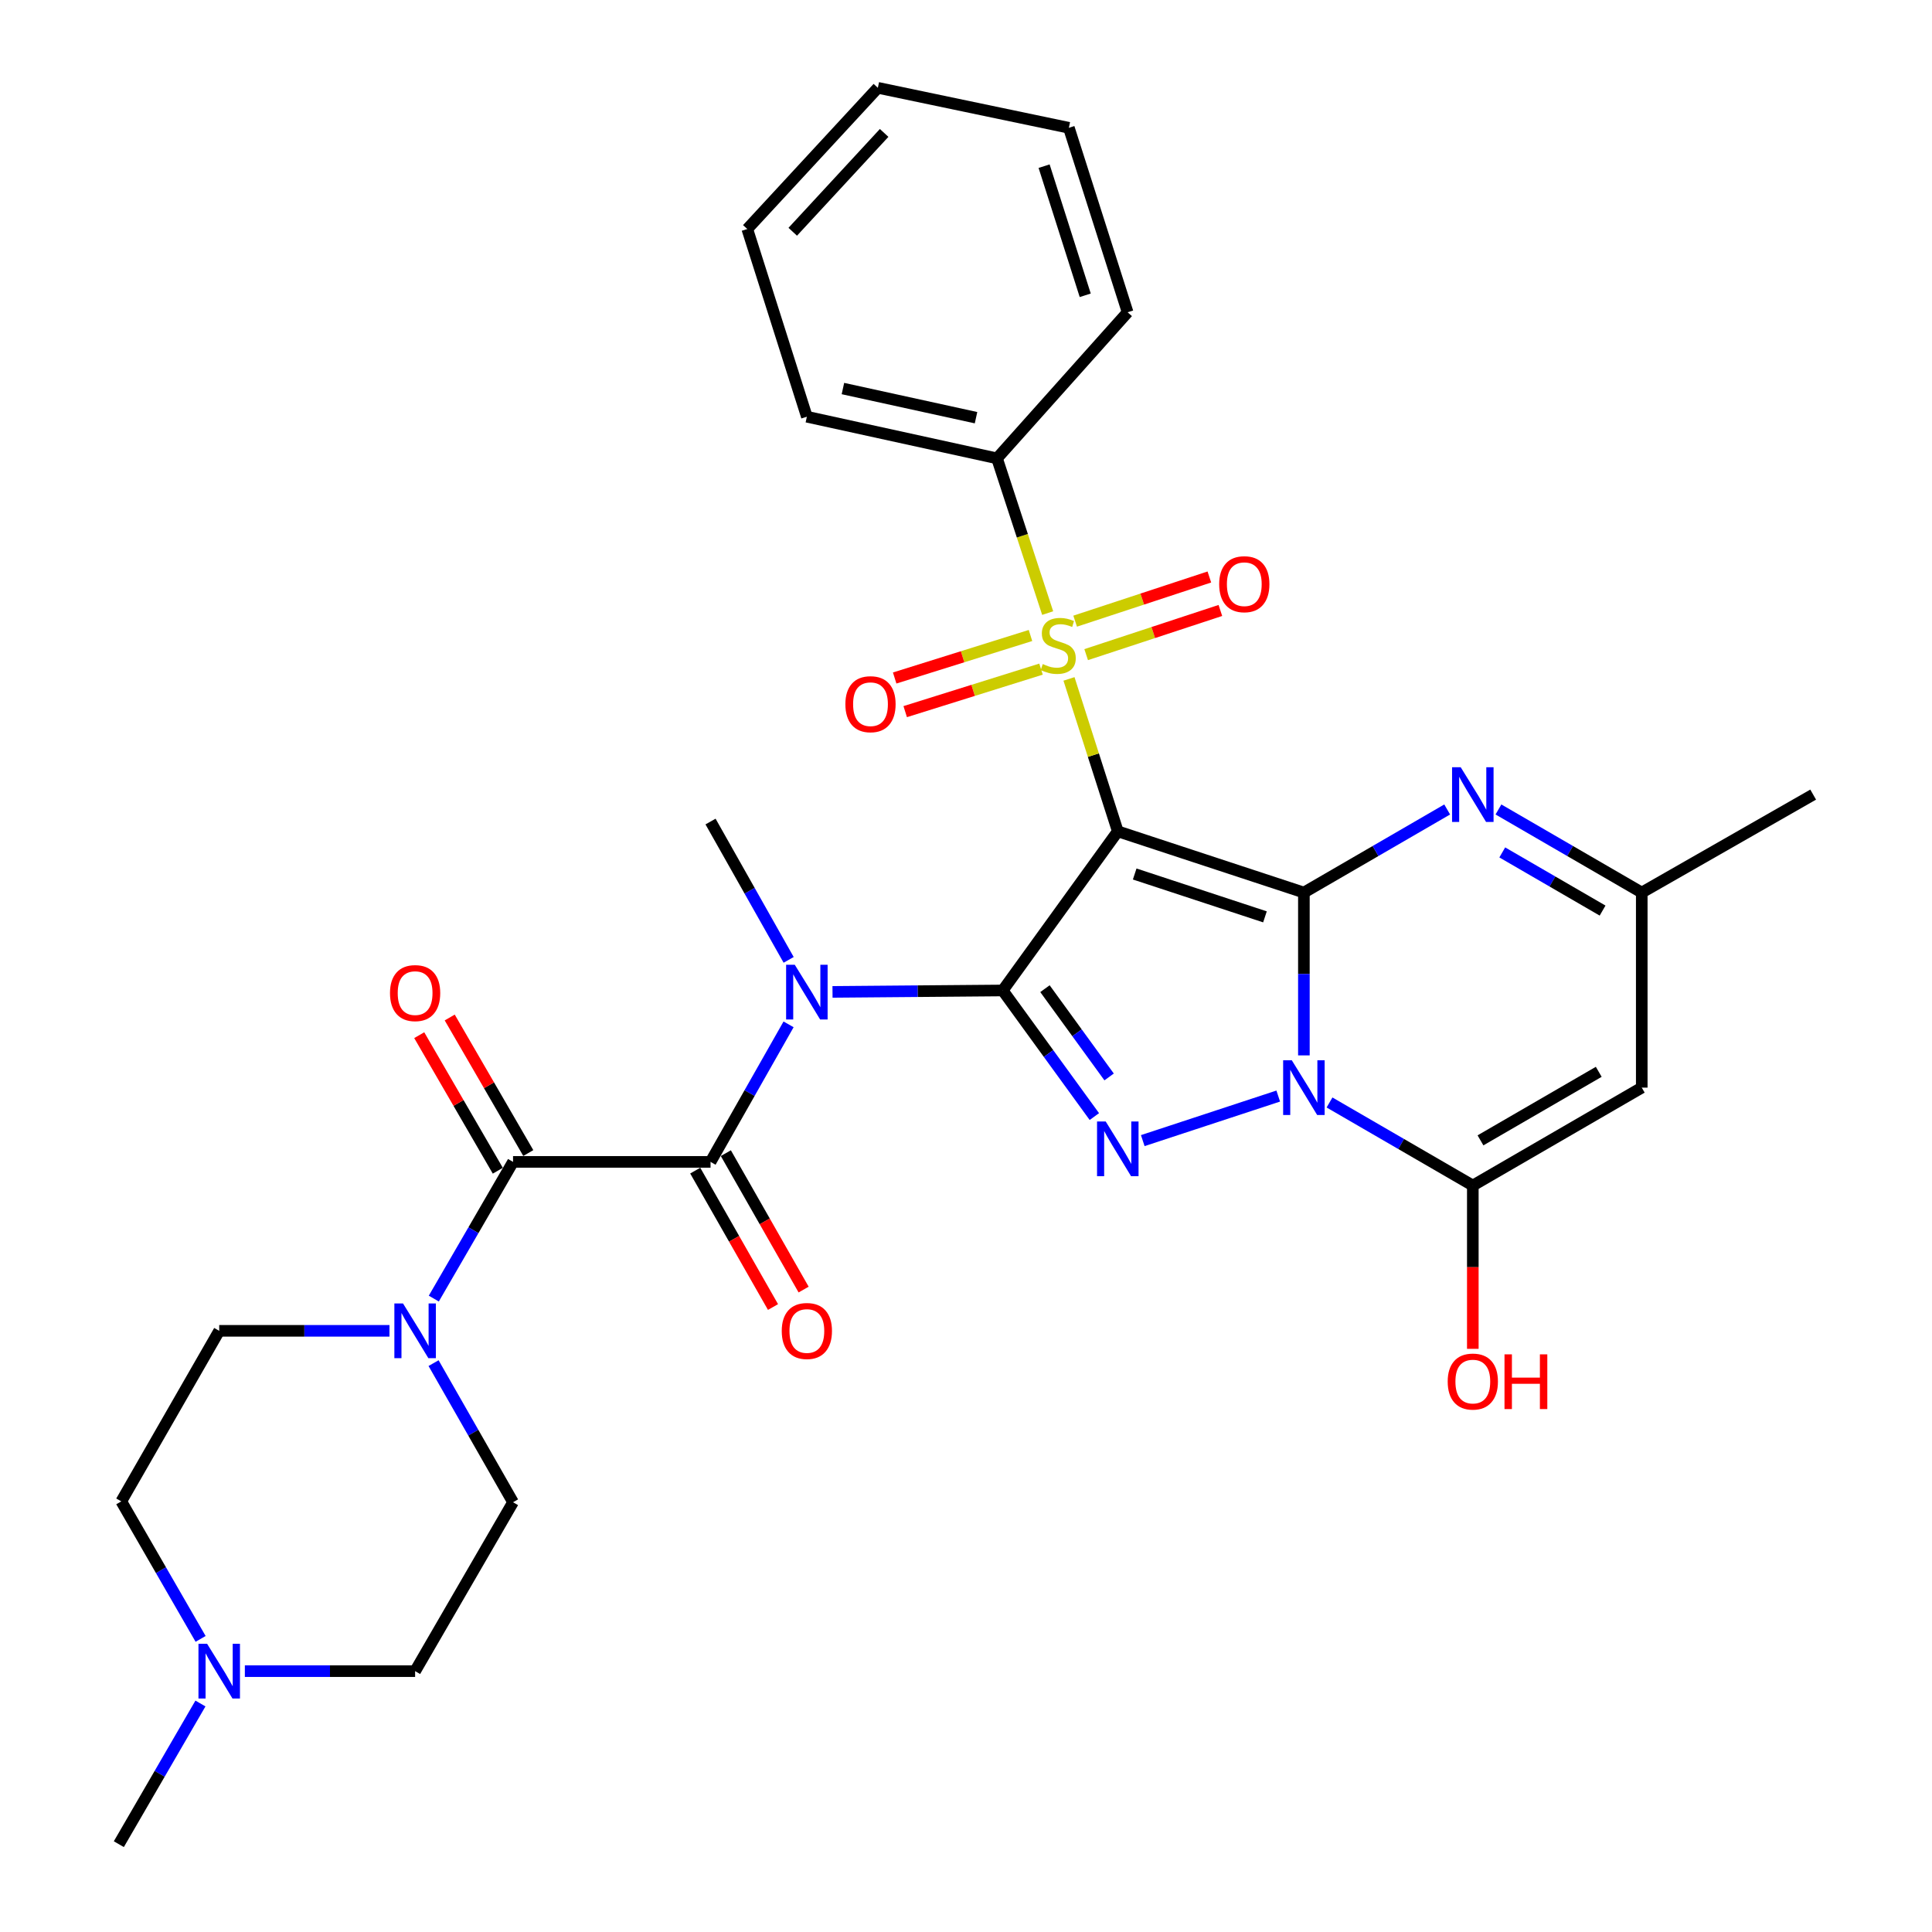 <?xml version='1.0' encoding='iso-8859-1'?>
<svg version='1.1' baseProfile='full'
              xmlns='http://www.w3.org/2000/svg'
                      xmlns:rdkit='http://www.rdkit.org/xml'
                      xmlns:xlink='http://www.w3.org/1999/xlink'
                  xml:space='preserve'
width='1000px' height='1000px' viewBox='0 0 1000 1000'>
<!-- END OF HEADER -->
<rect style='opacity:1.0;fill:#FFFFFF;stroke:none' width='1000' height='1000' x='0' y='0'> </rect>
<path class='bond-0' d='M 578.568,430.299 L 674.891,461.988' style='fill:none;fill-rule:evenodd;stroke:#000000;stroke-width:6px;stroke-linecap:butt;stroke-linejoin:miter;stroke-opacity:1' />
<path class='bond-0' d='M 587.316,452.38 L 654.742,474.562' style='fill:none;fill-rule:evenodd;stroke:#000000;stroke-width:6px;stroke-linecap:butt;stroke-linejoin:miter;stroke-opacity:1' />
<path class='bond-1' d='M 578.568,430.299 L 519.001,512.667' style='fill:none;fill-rule:evenodd;stroke:#000000;stroke-width:6px;stroke-linecap:butt;stroke-linejoin:miter;stroke-opacity:1' />
<path class='bond-3' d='M 578.568,430.299 L 565.936,390.852' style='fill:none;fill-rule:evenodd;stroke:#000000;stroke-width:6px;stroke-linecap:butt;stroke-linejoin:miter;stroke-opacity:1' />
<path class='bond-3' d='M 565.936,390.852 L 553.305,351.405' style='fill:none;fill-rule:evenodd;stroke:#CCCC00;stroke-width:6px;stroke-linecap:butt;stroke-linejoin:miter;stroke-opacity:1' />
<path class='bond-2' d='M 674.891,461.988 L 674.891,504.128' style='fill:none;fill-rule:evenodd;stroke:#000000;stroke-width:6px;stroke-linecap:butt;stroke-linejoin:miter;stroke-opacity:1' />
<path class='bond-2' d='M 674.891,504.128 L 674.891,546.268' style='fill:none;fill-rule:evenodd;stroke:#0000FF;stroke-width:6px;stroke-linecap:butt;stroke-linejoin:miter;stroke-opacity:1' />
<path class='bond-8' d='M 674.891,461.988 L 711.975,440.484' style='fill:none;fill-rule:evenodd;stroke:#000000;stroke-width:6px;stroke-linecap:butt;stroke-linejoin:miter;stroke-opacity:1' />
<path class='bond-8' d='M 711.975,440.484 L 749.059,418.981' style='fill:none;fill-rule:evenodd;stroke:#0000FF;stroke-width:6px;stroke-linecap:butt;stroke-linejoin:miter;stroke-opacity:1' />
<path class='bond-4' d='M 519.001,512.667 L 542.719,545.302' style='fill:none;fill-rule:evenodd;stroke:#000000;stroke-width:6px;stroke-linecap:butt;stroke-linejoin:miter;stroke-opacity:1' />
<path class='bond-4' d='M 542.719,545.302 L 566.436,577.937' style='fill:none;fill-rule:evenodd;stroke:#0000FF;stroke-width:6px;stroke-linecap:butt;stroke-linejoin:miter;stroke-opacity:1' />
<path class='bond-4' d='M 540.872,511.734 L 557.474,534.578' style='fill:none;fill-rule:evenodd;stroke:#000000;stroke-width:6px;stroke-linecap:butt;stroke-linejoin:miter;stroke-opacity:1' />
<path class='bond-4' d='M 557.474,534.578 L 574.077,557.423' style='fill:none;fill-rule:evenodd;stroke:#0000FF;stroke-width:6px;stroke-linecap:butt;stroke-linejoin:miter;stroke-opacity:1' />
<path class='bond-5' d='M 519.001,512.667 L 474.954,513.037' style='fill:none;fill-rule:evenodd;stroke:#000000;stroke-width:6px;stroke-linecap:butt;stroke-linejoin:miter;stroke-opacity:1' />
<path class='bond-5' d='M 474.954,513.037 L 430.906,513.407' style='fill:none;fill-rule:evenodd;stroke:#0000FF;stroke-width:6px;stroke-linecap:butt;stroke-linejoin:miter;stroke-opacity:1' />
<path class='bond-6' d='M 688.157,570.641 L 725.242,592.136' style='fill:none;fill-rule:evenodd;stroke:#0000FF;stroke-width:6px;stroke-linecap:butt;stroke-linejoin:miter;stroke-opacity:1' />
<path class='bond-6' d='M 725.242,592.136 L 762.326,613.631' style='fill:none;fill-rule:evenodd;stroke:#000000;stroke-width:6px;stroke-linecap:butt;stroke-linejoin:miter;stroke-opacity:1' />
<path class='bond-32' d='M 661.616,567.318 L 591.494,590.379' style='fill:none;fill-rule:evenodd;stroke:#0000FF;stroke-width:6px;stroke-linecap:butt;stroke-linejoin:miter;stroke-opacity:1' />
<path class='bond-13' d='M 533.381,328.931 L 498.232,339.933' style='fill:none;fill-rule:evenodd;stroke:#CCCC00;stroke-width:6px;stroke-linecap:butt;stroke-linejoin:miter;stroke-opacity:1' />
<path class='bond-13' d='M 498.232,339.933 L 463.083,350.934' style='fill:none;fill-rule:evenodd;stroke:#FF0000;stroke-width:6px;stroke-linecap:butt;stroke-linejoin:miter;stroke-opacity:1' />
<path class='bond-13' d='M 538.83,346.34 L 503.681,357.341' style='fill:none;fill-rule:evenodd;stroke:#CCCC00;stroke-width:6px;stroke-linecap:butt;stroke-linejoin:miter;stroke-opacity:1' />
<path class='bond-13' d='M 503.681,357.341 L 468.532,368.342' style='fill:none;fill-rule:evenodd;stroke:#FF0000;stroke-width:6px;stroke-linecap:butt;stroke-linejoin:miter;stroke-opacity:1' />
<path class='bond-14' d='M 562.197,338.837 L 596.931,327.405' style='fill:none;fill-rule:evenodd;stroke:#CCCC00;stroke-width:6px;stroke-linecap:butt;stroke-linejoin:miter;stroke-opacity:1' />
<path class='bond-14' d='M 596.931,327.405 L 631.665,315.974' style='fill:none;fill-rule:evenodd;stroke:#FF0000;stroke-width:6px;stroke-linecap:butt;stroke-linejoin:miter;stroke-opacity:1' />
<path class='bond-14' d='M 556.494,321.511 L 591.228,310.079' style='fill:none;fill-rule:evenodd;stroke:#CCCC00;stroke-width:6px;stroke-linecap:butt;stroke-linejoin:miter;stroke-opacity:1' />
<path class='bond-14' d='M 591.228,310.079 L 625.963,298.647' style='fill:none;fill-rule:evenodd;stroke:#FF0000;stroke-width:6px;stroke-linecap:butt;stroke-linejoin:miter;stroke-opacity:1' />
<path class='bond-16' d='M 542.274,317.332 L 529.163,277.29' style='fill:none;fill-rule:evenodd;stroke:#CCCC00;stroke-width:6px;stroke-linecap:butt;stroke-linejoin:miter;stroke-opacity:1' />
<path class='bond-16' d='M 529.163,277.29 L 516.052,237.249' style='fill:none;fill-rule:evenodd;stroke:#000000;stroke-width:6px;stroke-linecap:butt;stroke-linejoin:miter;stroke-opacity:1' />
<path class='bond-7' d='M 408.164,530.204 L 387.969,565.797' style='fill:none;fill-rule:evenodd;stroke:#0000FF;stroke-width:6px;stroke-linecap:butt;stroke-linejoin:miter;stroke-opacity:1' />
<path class='bond-7' d='M 387.969,565.797 L 367.773,601.39' style='fill:none;fill-rule:evenodd;stroke:#000000;stroke-width:6px;stroke-linecap:butt;stroke-linejoin:miter;stroke-opacity:1' />
<path class='bond-24' d='M 408.204,496.824 L 387.988,461.028' style='fill:none;fill-rule:evenodd;stroke:#0000FF;stroke-width:6px;stroke-linecap:butt;stroke-linejoin:miter;stroke-opacity:1' />
<path class='bond-24' d='M 387.988,461.028 L 367.773,425.232' style='fill:none;fill-rule:evenodd;stroke:#000000;stroke-width:6px;stroke-linecap:butt;stroke-linejoin:miter;stroke-opacity:1' />
<path class='bond-21' d='M 762.326,613.631 L 762.326,655.894' style='fill:none;fill-rule:evenodd;stroke:#000000;stroke-width:6px;stroke-linecap:butt;stroke-linejoin:miter;stroke-opacity:1' />
<path class='bond-21' d='M 762.326,655.894 L 762.326,698.156' style='fill:none;fill-rule:evenodd;stroke:#FF0000;stroke-width:6px;stroke-linecap:butt;stroke-linejoin:miter;stroke-opacity:1' />
<path class='bond-33' d='M 762.326,613.631 L 849.771,562.952' style='fill:none;fill-rule:evenodd;stroke:#000000;stroke-width:6px;stroke-linecap:butt;stroke-linejoin:miter;stroke-opacity:1' />
<path class='bond-33' d='M 766.296,590.247 L 827.508,554.772' style='fill:none;fill-rule:evenodd;stroke:#000000;stroke-width:6px;stroke-linecap:butt;stroke-linejoin:miter;stroke-opacity:1' />
<path class='bond-9' d='M 367.773,601.39 L 265.552,601.39' style='fill:none;fill-rule:evenodd;stroke:#000000;stroke-width:6px;stroke-linecap:butt;stroke-linejoin:miter;stroke-opacity:1' />
<path class='bond-17' d='M 359.85,605.907 L 379.979,641.211' style='fill:none;fill-rule:evenodd;stroke:#000000;stroke-width:6px;stroke-linecap:butt;stroke-linejoin:miter;stroke-opacity:1' />
<path class='bond-17' d='M 379.979,641.211 L 400.109,676.516' style='fill:none;fill-rule:evenodd;stroke:#FF0000;stroke-width:6px;stroke-linecap:butt;stroke-linejoin:miter;stroke-opacity:1' />
<path class='bond-17' d='M 375.696,596.872 L 395.826,632.176' style='fill:none;fill-rule:evenodd;stroke:#000000;stroke-width:6px;stroke-linecap:butt;stroke-linejoin:miter;stroke-opacity:1' />
<path class='bond-17' d='M 395.826,632.176 L 415.955,667.481' style='fill:none;fill-rule:evenodd;stroke:#FF0000;stroke-width:6px;stroke-linecap:butt;stroke-linejoin:miter;stroke-opacity:1' />
<path class='bond-12' d='M 775.593,418.98 L 812.682,440.484' style='fill:none;fill-rule:evenodd;stroke:#0000FF;stroke-width:6px;stroke-linecap:butt;stroke-linejoin:miter;stroke-opacity:1' />
<path class='bond-12' d='M 812.682,440.484 L 849.771,461.988' style='fill:none;fill-rule:evenodd;stroke:#000000;stroke-width:6px;stroke-linecap:butt;stroke-linejoin:miter;stroke-opacity:1' />
<path class='bond-12' d='M 777.57,441.212 L 803.533,456.264' style='fill:none;fill-rule:evenodd;stroke:#0000FF;stroke-width:6px;stroke-linecap:butt;stroke-linejoin:miter;stroke-opacity:1' />
<path class='bond-12' d='M 803.533,456.264 L 829.495,471.317' style='fill:none;fill-rule:evenodd;stroke:#000000;stroke-width:6px;stroke-linecap:butt;stroke-linejoin:miter;stroke-opacity:1' />
<path class='bond-11' d='M 265.552,601.39 L 245.044,636.769' style='fill:none;fill-rule:evenodd;stroke:#000000;stroke-width:6px;stroke-linecap:butt;stroke-linejoin:miter;stroke-opacity:1' />
<path class='bond-11' d='M 245.044,636.769 L 224.536,672.148' style='fill:none;fill-rule:evenodd;stroke:#0000FF;stroke-width:6px;stroke-linecap:butt;stroke-linejoin:miter;stroke-opacity:1' />
<path class='bond-18' d='M 273.443,596.816 L 253.109,561.736' style='fill:none;fill-rule:evenodd;stroke:#000000;stroke-width:6px;stroke-linecap:butt;stroke-linejoin:miter;stroke-opacity:1' />
<path class='bond-18' d='M 253.109,561.736 L 232.774,526.657' style='fill:none;fill-rule:evenodd;stroke:#FF0000;stroke-width:6px;stroke-linecap:butt;stroke-linejoin:miter;stroke-opacity:1' />
<path class='bond-18' d='M 257.662,605.964 L 237.327,570.884' style='fill:none;fill-rule:evenodd;stroke:#000000;stroke-width:6px;stroke-linecap:butt;stroke-linejoin:miter;stroke-opacity:1' />
<path class='bond-18' d='M 237.327,570.884 L 216.993,535.805' style='fill:none;fill-rule:evenodd;stroke:#FF0000;stroke-width:6px;stroke-linecap:butt;stroke-linejoin:miter;stroke-opacity:1' />
<path class='bond-10' d='M 849.771,562.952 L 849.771,461.988' style='fill:none;fill-rule:evenodd;stroke:#000000;stroke-width:6px;stroke-linecap:butt;stroke-linejoin:miter;stroke-opacity:1' />
<path class='bond-19' d='M 201.588,688.835 L 157.525,688.835' style='fill:none;fill-rule:evenodd;stroke:#0000FF;stroke-width:6px;stroke-linecap:butt;stroke-linejoin:miter;stroke-opacity:1' />
<path class='bond-19' d='M 157.525,688.835 L 113.463,688.835' style='fill:none;fill-rule:evenodd;stroke:#000000;stroke-width:6px;stroke-linecap:butt;stroke-linejoin:miter;stroke-opacity:1' />
<path class='bond-20' d='M 224.412,705.549 L 244.982,741.553' style='fill:none;fill-rule:evenodd;stroke:#0000FF;stroke-width:6px;stroke-linecap:butt;stroke-linejoin:miter;stroke-opacity:1' />
<path class='bond-20' d='M 244.982,741.553 L 265.552,777.557' style='fill:none;fill-rule:evenodd;stroke:#000000;stroke-width:6px;stroke-linecap:butt;stroke-linejoin:miter;stroke-opacity:1' />
<path class='bond-26' d='M 849.771,461.988 L 938.493,411.288' style='fill:none;fill-rule:evenodd;stroke:#000000;stroke-width:6px;stroke-linecap:butt;stroke-linejoin:miter;stroke-opacity:1' />
<path class='bond-15' d='M 126.738,864.982 L 170.8,864.982' style='fill:none;fill-rule:evenodd;stroke:#0000FF;stroke-width:6px;stroke-linecap:butt;stroke-linejoin:miter;stroke-opacity:1' />
<path class='bond-15' d='M 170.8,864.982 L 214.863,864.982' style='fill:none;fill-rule:evenodd;stroke:#000000;stroke-width:6px;stroke-linecap:butt;stroke-linejoin:miter;stroke-opacity:1' />
<path class='bond-25' d='M 103.747,881.731 L 82.627,918.138' style='fill:none;fill-rule:evenodd;stroke:#0000FF;stroke-width:6px;stroke-linecap:butt;stroke-linejoin:miter;stroke-opacity:1' />
<path class='bond-25' d='M 82.627,918.138 L 61.507,954.545' style='fill:none;fill-rule:evenodd;stroke:#000000;stroke-width:6px;stroke-linecap:butt;stroke-linejoin:miter;stroke-opacity:1' />
<path class='bond-35' d='M 103.832,848.286 L 83.302,812.699' style='fill:none;fill-rule:evenodd;stroke:#0000FF;stroke-width:6px;stroke-linecap:butt;stroke-linejoin:miter;stroke-opacity:1' />
<path class='bond-35' d='M 83.302,812.699 L 62.773,777.111' style='fill:none;fill-rule:evenodd;stroke:#000000;stroke-width:6px;stroke-linecap:butt;stroke-linejoin:miter;stroke-opacity:1' />
<path class='bond-27' d='M 516.052,237.249 L 417.632,215.694' style='fill:none;fill-rule:evenodd;stroke:#000000;stroke-width:6px;stroke-linecap:butt;stroke-linejoin:miter;stroke-opacity:1' />
<path class='bond-27' d='M 505.191,216.197 L 436.297,201.108' style='fill:none;fill-rule:evenodd;stroke:#000000;stroke-width:6px;stroke-linecap:butt;stroke-linejoin:miter;stroke-opacity:1' />
<path class='bond-28' d='M 516.052,237.249 L 583.655,161.629' style='fill:none;fill-rule:evenodd;stroke:#000000;stroke-width:6px;stroke-linecap:butt;stroke-linejoin:miter;stroke-opacity:1' />
<path class='bond-23' d='M 113.463,688.835 L 62.773,777.111' style='fill:none;fill-rule:evenodd;stroke:#000000;stroke-width:6px;stroke-linecap:butt;stroke-linejoin:miter;stroke-opacity:1' />
<path class='bond-22' d='M 265.552,777.557 L 214.863,864.982' style='fill:none;fill-rule:evenodd;stroke:#000000;stroke-width:6px;stroke-linecap:butt;stroke-linejoin:miter;stroke-opacity:1' />
<path class='bond-30' d='M 417.632,215.694 L 386.794,118.54' style='fill:none;fill-rule:evenodd;stroke:#000000;stroke-width:6px;stroke-linecap:butt;stroke-linejoin:miter;stroke-opacity:1' />
<path class='bond-29' d='M 583.655,161.629 L 553.243,66.148' style='fill:none;fill-rule:evenodd;stroke:#000000;stroke-width:6px;stroke-linecap:butt;stroke-linejoin:miter;stroke-opacity:1' />
<path class='bond-29' d='M 561.713,152.843 L 540.425,86.006' style='fill:none;fill-rule:evenodd;stroke:#000000;stroke-width:6px;stroke-linecap:butt;stroke-linejoin:miter;stroke-opacity:1' />
<path class='bond-31' d='M 553.243,66.148 L 454.377,45.455' style='fill:none;fill-rule:evenodd;stroke:#000000;stroke-width:6px;stroke-linecap:butt;stroke-linejoin:miter;stroke-opacity:1' />
<path class='bond-34' d='M 386.794,118.54 L 454.377,45.455' style='fill:none;fill-rule:evenodd;stroke:#000000;stroke-width:6px;stroke-linecap:butt;stroke-linejoin:miter;stroke-opacity:1' />
<path class='bond-34' d='M 410.324,119.962 L 457.632,68.802' style='fill:none;fill-rule:evenodd;stroke:#000000;stroke-width:6px;stroke-linecap:butt;stroke-linejoin:miter;stroke-opacity:1' />
<path  class='atom-3' d='M 668.631 548.792
L 677.911 563.792
Q 678.831 565.272, 680.311 567.952
Q 681.791 570.632, 681.871 570.792
L 681.871 548.792
L 685.631 548.792
L 685.631 577.112
L 681.751 577.112
L 671.791 560.712
Q 670.631 558.792, 669.391 556.592
Q 668.191 554.392, 667.831 553.712
L 667.831 577.112
L 664.151 577.112
L 664.151 548.792
L 668.631 548.792
' fill='#0000FF'/>
<path  class='atom-4' d='M 539.731 343.717
Q 540.051 343.837, 541.371 344.397
Q 542.691 344.957, 544.131 345.317
Q 545.611 345.637, 547.051 345.637
Q 549.731 345.637, 551.291 344.357
Q 552.851 343.037, 552.851 340.757
Q 552.851 339.197, 552.051 338.237
Q 551.291 337.277, 550.091 336.757
Q 548.891 336.237, 546.891 335.637
Q 544.371 334.877, 542.851 334.157
Q 541.371 333.437, 540.291 331.917
Q 539.251 330.397, 539.251 327.837
Q 539.251 324.277, 541.651 322.077
Q 544.091 319.877, 548.891 319.877
Q 552.171 319.877, 555.891 321.437
L 554.971 324.517
Q 551.571 323.117, 549.011 323.117
Q 546.251 323.117, 544.731 324.277
Q 543.211 325.397, 543.251 327.357
Q 543.251 328.877, 544.011 329.797
Q 544.811 330.717, 545.931 331.237
Q 547.091 331.757, 549.011 332.357
Q 551.571 333.157, 553.091 333.957
Q 554.611 334.757, 555.691 336.397
Q 556.811 337.997, 556.811 340.757
Q 556.811 344.677, 554.171 346.797
Q 551.571 348.877, 547.211 348.877
Q 544.691 348.877, 542.771 348.317
Q 540.891 347.797, 538.651 346.877
L 539.731 343.717
' fill='#CCCC00'/>
<path  class='atom-5' d='M 572.308 580.47
L 581.588 595.47
Q 582.508 596.95, 583.988 599.63
Q 585.468 602.31, 585.548 602.47
L 585.548 580.47
L 589.308 580.47
L 589.308 608.79
L 585.428 608.79
L 575.468 592.39
Q 574.308 590.47, 573.068 588.27
Q 571.868 586.07, 571.508 585.39
L 571.508 608.79
L 567.828 608.79
L 567.828 580.47
L 572.308 580.47
' fill='#0000FF'/>
<path  class='atom-6' d='M 411.372 499.359
L 420.652 514.359
Q 421.572 515.839, 423.052 518.519
Q 424.532 521.199, 424.612 521.359
L 424.612 499.359
L 428.372 499.359
L 428.372 527.679
L 424.492 527.679
L 414.532 511.279
Q 413.372 509.359, 412.132 507.159
Q 410.932 504.959, 410.572 504.279
L 410.572 527.679
L 406.892 527.679
L 406.892 499.359
L 411.372 499.359
' fill='#0000FF'/>
<path  class='atom-9' d='M 756.066 397.128
L 765.346 412.128
Q 766.266 413.608, 767.746 416.288
Q 769.226 418.968, 769.306 419.128
L 769.306 397.128
L 773.066 397.128
L 773.066 425.448
L 769.186 425.448
L 759.226 409.048
Q 758.066 407.128, 756.826 404.928
Q 755.626 402.728, 755.266 402.048
L 755.266 425.448
L 751.586 425.448
L 751.586 397.128
L 756.066 397.128
' fill='#0000FF'/>
<path  class='atom-12' d='M 208.603 674.675
L 217.883 689.675
Q 218.803 691.155, 220.283 693.835
Q 221.763 696.515, 221.843 696.675
L 221.843 674.675
L 225.603 674.675
L 225.603 702.995
L 221.723 702.995
L 211.763 686.595
Q 210.603 684.675, 209.363 682.475
Q 208.163 680.275, 207.803 679.595
L 207.803 702.995
L 204.123 702.995
L 204.123 674.675
L 208.603 674.675
' fill='#0000FF'/>
<path  class='atom-14' d='M 437.567 364.489
Q 437.567 357.689, 440.927 353.889
Q 444.287 350.089, 450.567 350.089
Q 456.847 350.089, 460.207 353.889
Q 463.567 357.689, 463.567 364.489
Q 463.567 371.369, 460.167 375.289
Q 456.767 379.169, 450.567 379.169
Q 444.327 379.169, 440.927 375.289
Q 437.567 371.409, 437.567 364.489
M 450.567 375.969
Q 454.887 375.969, 457.207 373.089
Q 459.567 370.169, 459.567 364.489
Q 459.567 358.929, 457.207 356.129
Q 454.887 353.289, 450.567 353.289
Q 446.247 353.289, 443.887 356.089
Q 441.567 358.889, 441.567 364.489
Q 441.567 370.209, 443.887 373.089
Q 446.247 375.969, 450.567 375.969
' fill='#FF0000'/>
<path  class='atom-15' d='M 631.043 302.378
Q 631.043 295.578, 634.403 291.778
Q 637.763 287.978, 644.043 287.978
Q 650.323 287.978, 653.683 291.778
Q 657.043 295.578, 657.043 302.378
Q 657.043 309.258, 653.643 313.178
Q 650.243 317.058, 644.043 317.058
Q 637.803 317.058, 634.403 313.178
Q 631.043 309.298, 631.043 302.378
M 644.043 313.858
Q 648.363 313.858, 650.683 310.978
Q 653.043 308.058, 653.043 302.378
Q 653.043 296.818, 650.683 294.018
Q 648.363 291.178, 644.043 291.178
Q 639.723 291.178, 637.363 293.978
Q 635.043 296.778, 635.043 302.378
Q 635.043 308.098, 637.363 310.978
Q 639.723 313.858, 644.043 313.858
' fill='#FF0000'/>
<path  class='atom-16' d='M 107.203 850.822
L 116.483 865.822
Q 117.403 867.302, 118.883 869.982
Q 120.363 872.662, 120.443 872.822
L 120.443 850.822
L 124.203 850.822
L 124.203 879.142
L 120.323 879.142
L 110.363 862.742
Q 109.203 860.822, 107.963 858.622
Q 106.763 856.422, 106.403 855.742
L 106.403 879.142
L 102.723 879.142
L 102.723 850.822
L 107.203 850.822
' fill='#0000FF'/>
<path  class='atom-18' d='M 404.632 688.915
Q 404.632 682.115, 407.992 678.315
Q 411.352 674.515, 417.632 674.515
Q 423.912 674.515, 427.272 678.315
Q 430.632 682.115, 430.632 688.915
Q 430.632 695.795, 427.232 699.715
Q 423.832 703.595, 417.632 703.595
Q 411.392 703.595, 407.992 699.715
Q 404.632 695.835, 404.632 688.915
M 417.632 700.395
Q 421.952 700.395, 424.272 697.515
Q 426.632 694.595, 426.632 688.915
Q 426.632 683.355, 424.272 680.555
Q 421.952 677.715, 417.632 677.715
Q 413.312 677.715, 410.952 680.515
Q 408.632 683.315, 408.632 688.915
Q 408.632 694.635, 410.952 697.515
Q 413.312 700.395, 417.632 700.395
' fill='#FF0000'/>
<path  class='atom-19' d='M 201.863 514.024
Q 201.863 507.224, 205.223 503.424
Q 208.583 499.624, 214.863 499.624
Q 221.143 499.624, 224.503 503.424
Q 227.863 507.224, 227.863 514.024
Q 227.863 520.904, 224.463 524.824
Q 221.063 528.704, 214.863 528.704
Q 208.623 528.704, 205.223 524.824
Q 201.863 520.944, 201.863 514.024
M 214.863 525.504
Q 219.183 525.504, 221.503 522.624
Q 223.863 519.704, 223.863 514.024
Q 223.863 508.464, 221.503 505.664
Q 219.183 502.824, 214.863 502.824
Q 210.543 502.824, 208.183 505.624
Q 205.863 508.424, 205.863 514.024
Q 205.863 519.744, 208.183 522.624
Q 210.543 525.504, 214.863 525.504
' fill='#FF0000'/>
<path  class='atom-22' d='M 749.326 715.091
Q 749.326 708.291, 752.686 704.491
Q 756.046 700.691, 762.326 700.691
Q 768.606 700.691, 771.966 704.491
Q 775.326 708.291, 775.326 715.091
Q 775.326 721.971, 771.926 725.891
Q 768.526 729.771, 762.326 729.771
Q 756.086 729.771, 752.686 725.891
Q 749.326 722.011, 749.326 715.091
M 762.326 726.571
Q 766.646 726.571, 768.966 723.691
Q 771.326 720.771, 771.326 715.091
Q 771.326 709.531, 768.966 706.731
Q 766.646 703.891, 762.326 703.891
Q 758.006 703.891, 755.646 706.691
Q 753.326 709.491, 753.326 715.091
Q 753.326 720.811, 755.646 723.691
Q 758.006 726.571, 762.326 726.571
' fill='#FF0000'/>
<path  class='atom-22' d='M 778.726 701.011
L 782.566 701.011
L 782.566 713.051
L 797.046 713.051
L 797.046 701.011
L 800.886 701.011
L 800.886 729.331
L 797.046 729.331
L 797.046 716.251
L 782.566 716.251
L 782.566 729.331
L 778.726 729.331
L 778.726 701.011
' fill='#FF0000'/>
</svg>

